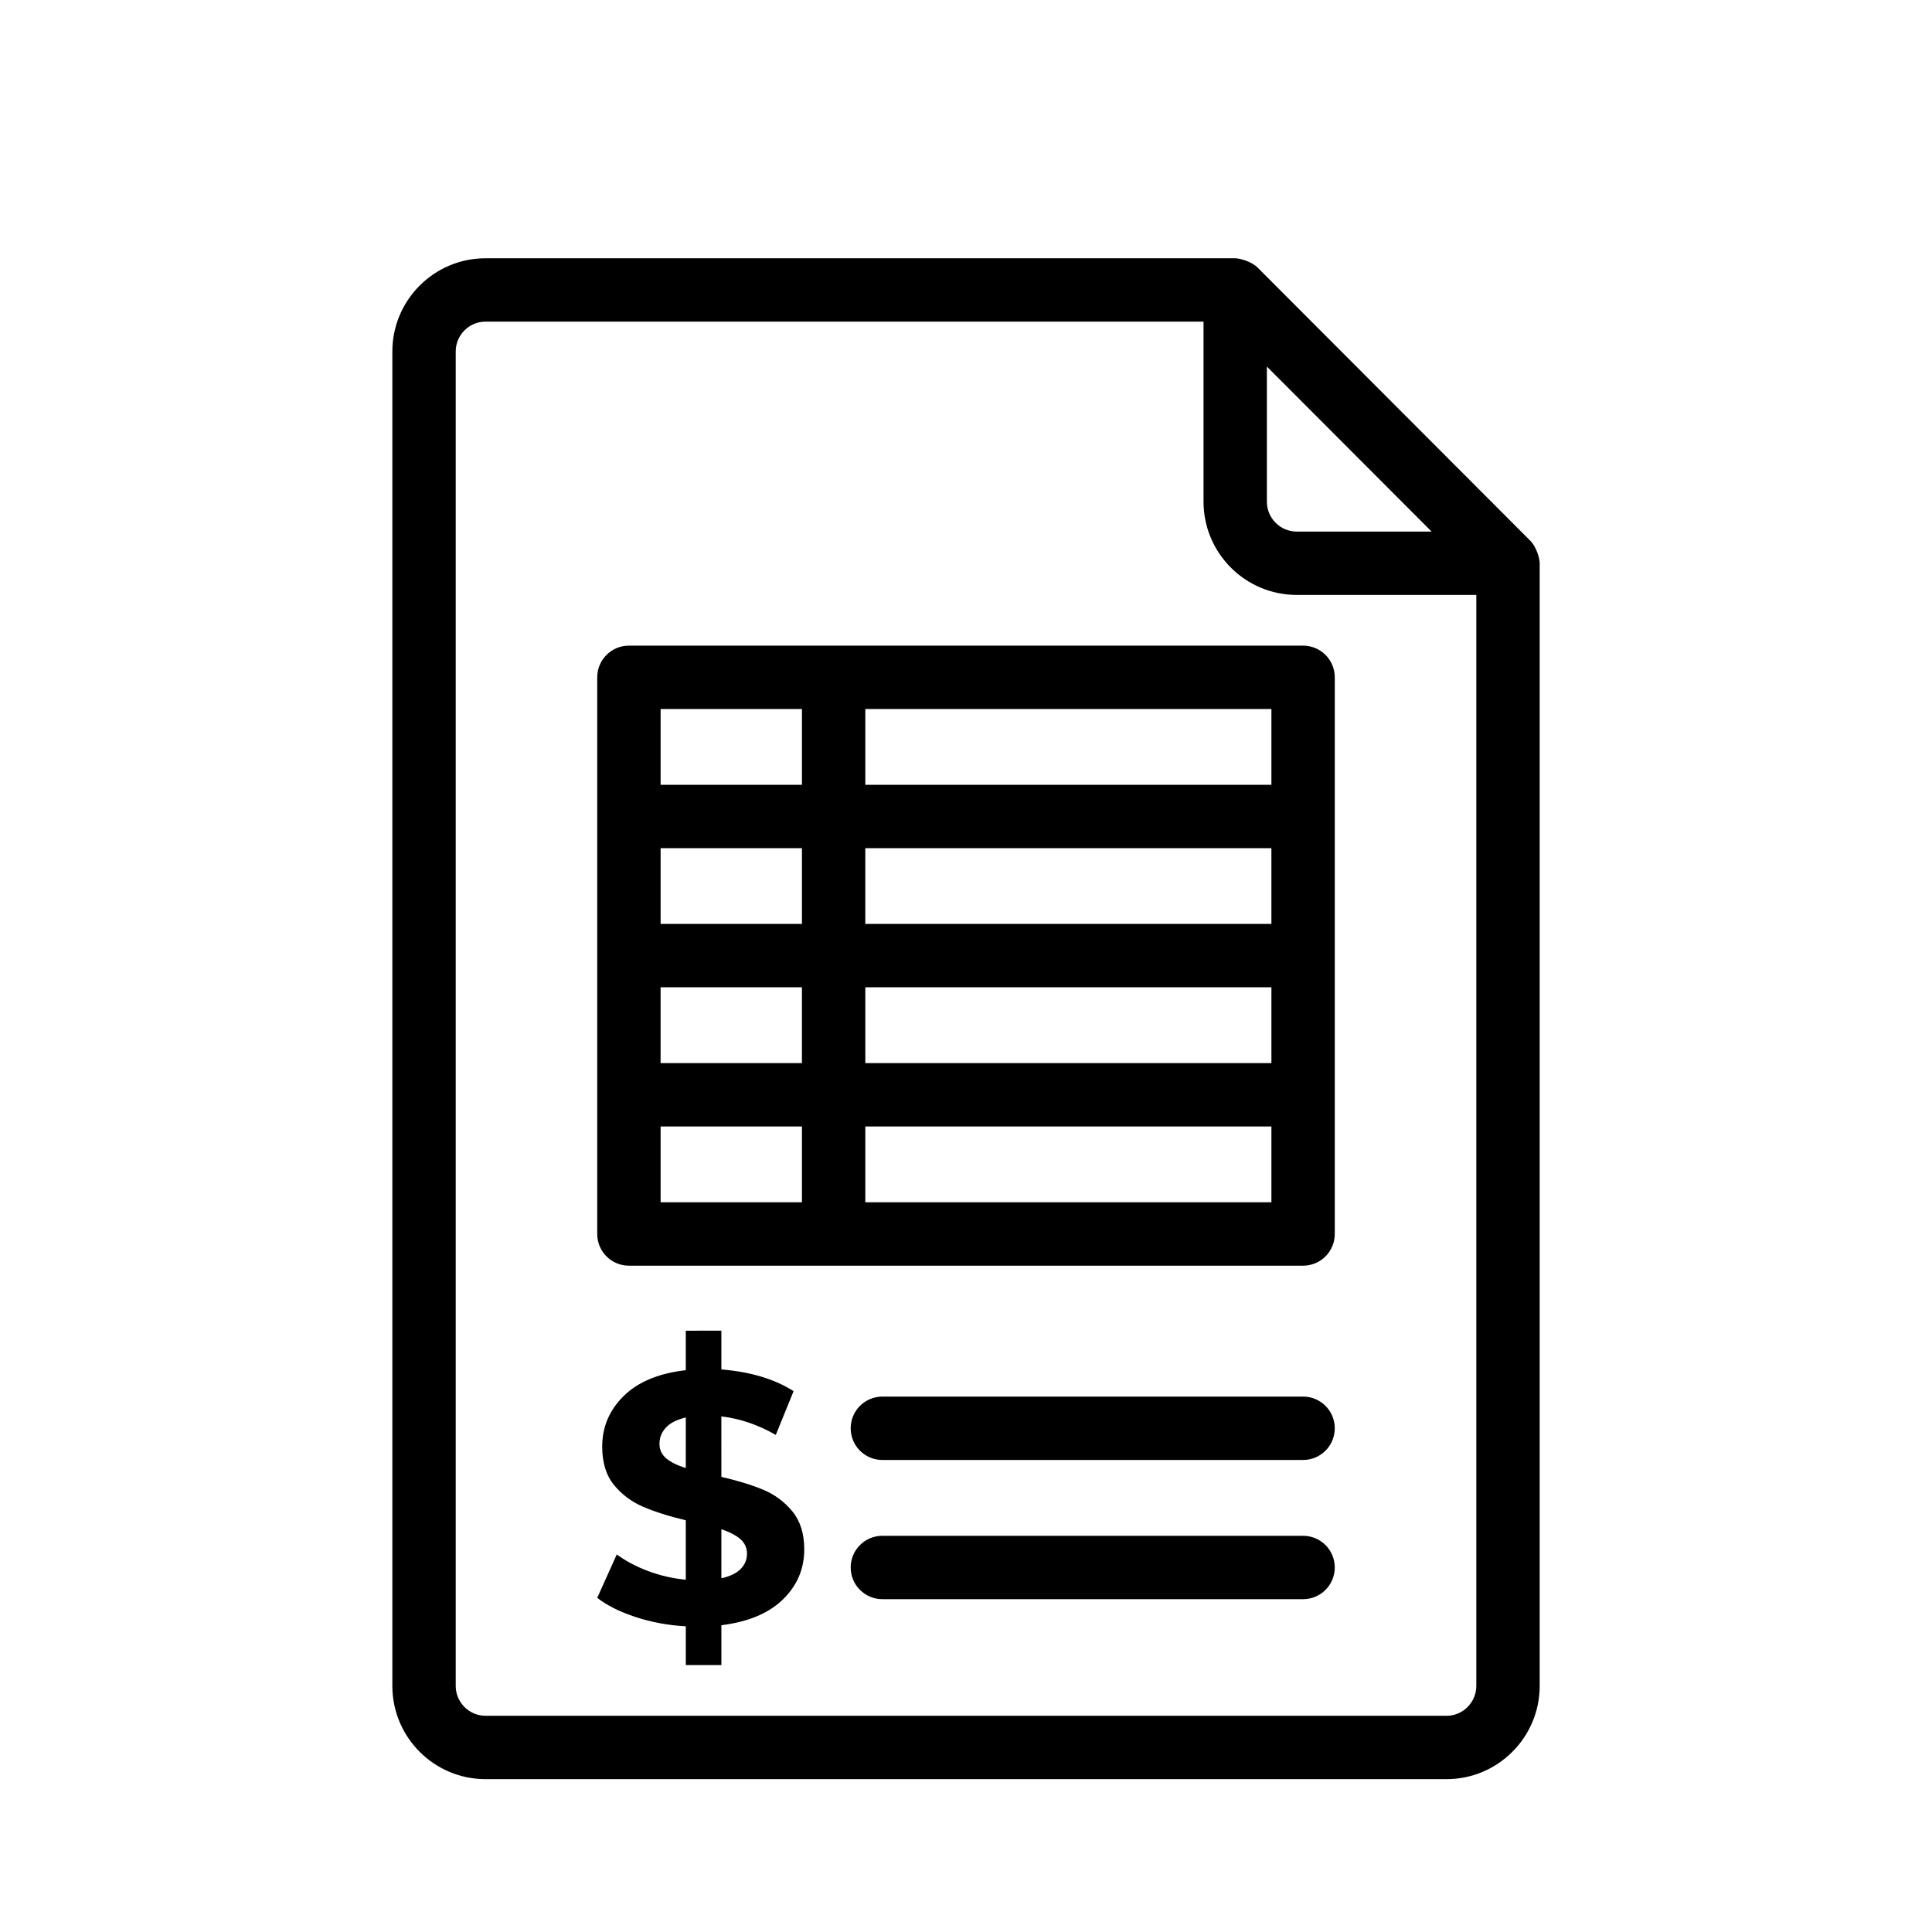 <?xml version="1.0" encoding="UTF-8"?>
<!-- Uploaded to: ICON Repo, www.iconrepo.com, Generator: ICON Repo Mixer Tools -->
<svg fill="#000000" width="800px" height="800px" version="1.1" viewBox="144 144 512 512" xmlns="http://www.w3.org/2000/svg">
 <g>
  <path d="m549.57 287.33-72.293-72.422c-1.594-1.594-4.719-2.461-5.938-2.461h-198.68c-13.613 0-24.684 11.086-24.684 24.699v353.63c0 13.629 11.07 24.715 24.684 24.715h254.69c13.613 0 24.684-11.086 24.684-24.715v-297.51c0-1.43-0.965-4.441-2.461-5.938zm-69.832-46.184c1.762 1.766 46.48 46.562 43.648 43.723h-35.762c-4.348 0-7.887-3.559-7.887-7.922zm47.609 357.55h-254.69c-4.348 0-7.887-3.559-7.887-7.922v-353.63c0-4.363 3.543-7.906 7.887-7.906h190.29v47.707c0 13.629 11.07 24.715 24.684 24.715h47.609v289.12c0 4.363-3.543 7.922-7.891 7.922z"/>
  <path d="m489.33 514.11h-111.49c-4.641 0-8.398 3.754-8.398 8.398 0 4.641 3.754 8.398 8.398 8.398h111.49c4.641 0 8.398-3.754 8.398-8.398 0-4.641-3.754-8.398-8.398-8.398z"/>
  <path d="m489.33 551h-111.49c-4.641 0-8.398 3.754-8.398 8.398 0 4.641 3.754 8.398 8.398 8.398h111.49c4.641 0 8.398-3.754 8.398-8.398s-3.754-8.398-8.398-8.398z"/>
  <path d="m489.33 315.1h-178.66c-4.641 0-8.398 3.754-8.398 8.398v147.52c0 4.641 3.754 8.398 8.398 8.398h178.66c4.641 0 8.398-3.754 8.398-8.398v-147.52c0-4.644-3.754-8.398-8.398-8.398zm-8.395 73.75h-107.62v-20.074h107.62zm-124.41 0h-37.457v-20.074h37.457zm-37.461 16.793h37.457v20.09h-37.457zm54.254 0h107.62v20.09h-107.62zm107.62-53.66h-107.62v-20.09h107.62zm-161.87-20.09h37.457v20.09h-37.457zm0 130.72v-20.09h37.457v20.09zm161.87 0h-107.62v-20.09h107.62z"/>
  <path d="m346.34 538.83c-3.051-1.285-6.773-2.434-11.168-3.438l-0.004-16.027c4.902 0.566 9.711 2.203 14.426 4.902l4.715-11.598c-5.027-3.207-11.406-5.121-19.137-5.754v-10.273l-9.43 0.004v10.465c-7.164 0.816-12.648 3.098-16.449 6.836-3.805 3.738-5.703 8.215-5.703 13.43 0 4.211 1.039 7.59 3.109 10.137 2.078 2.547 4.652 4.473 7.731 5.797 3.078 1.316 6.848 2.516 11.312 3.582v15.746c-3.391-0.32-6.691-1.07-9.898-2.262-3.203-1.195-6.004-2.676-8.391-4.43l-5.18 11.496c2.574 2.016 5.969 3.711 10.18 5.09 4.211 1.383 8.645 2.203 13.293 2.453v10.273h9.43v-10.559c7.102-0.879 12.539-3.156 16.309-6.832 3.769-3.68 5.652-8.094 5.652-13.25 0-4.144-1.039-7.496-3.113-10.035-2.074-2.547-4.633-4.461-7.684-5.754zm-20.598-5.797c-2.262-0.688-3.988-1.539-5.184-2.543-1.195-1.004-1.789-2.297-1.789-3.867 0-1.637 0.566-3.062 1.699-4.289 1.129-1.23 2.891-2.125 5.277-2.691zm14.52 26.777c-1.133 1.129-2.828 1.945-5.09 2.449v-13.008c2.199 0.754 3.879 1.629 5.043 2.637 1.16 1.012 1.742 2.297 1.742 3.867 0 1.574-0.562 2.922-1.695 4.055z"/>
 </g>
</svg>